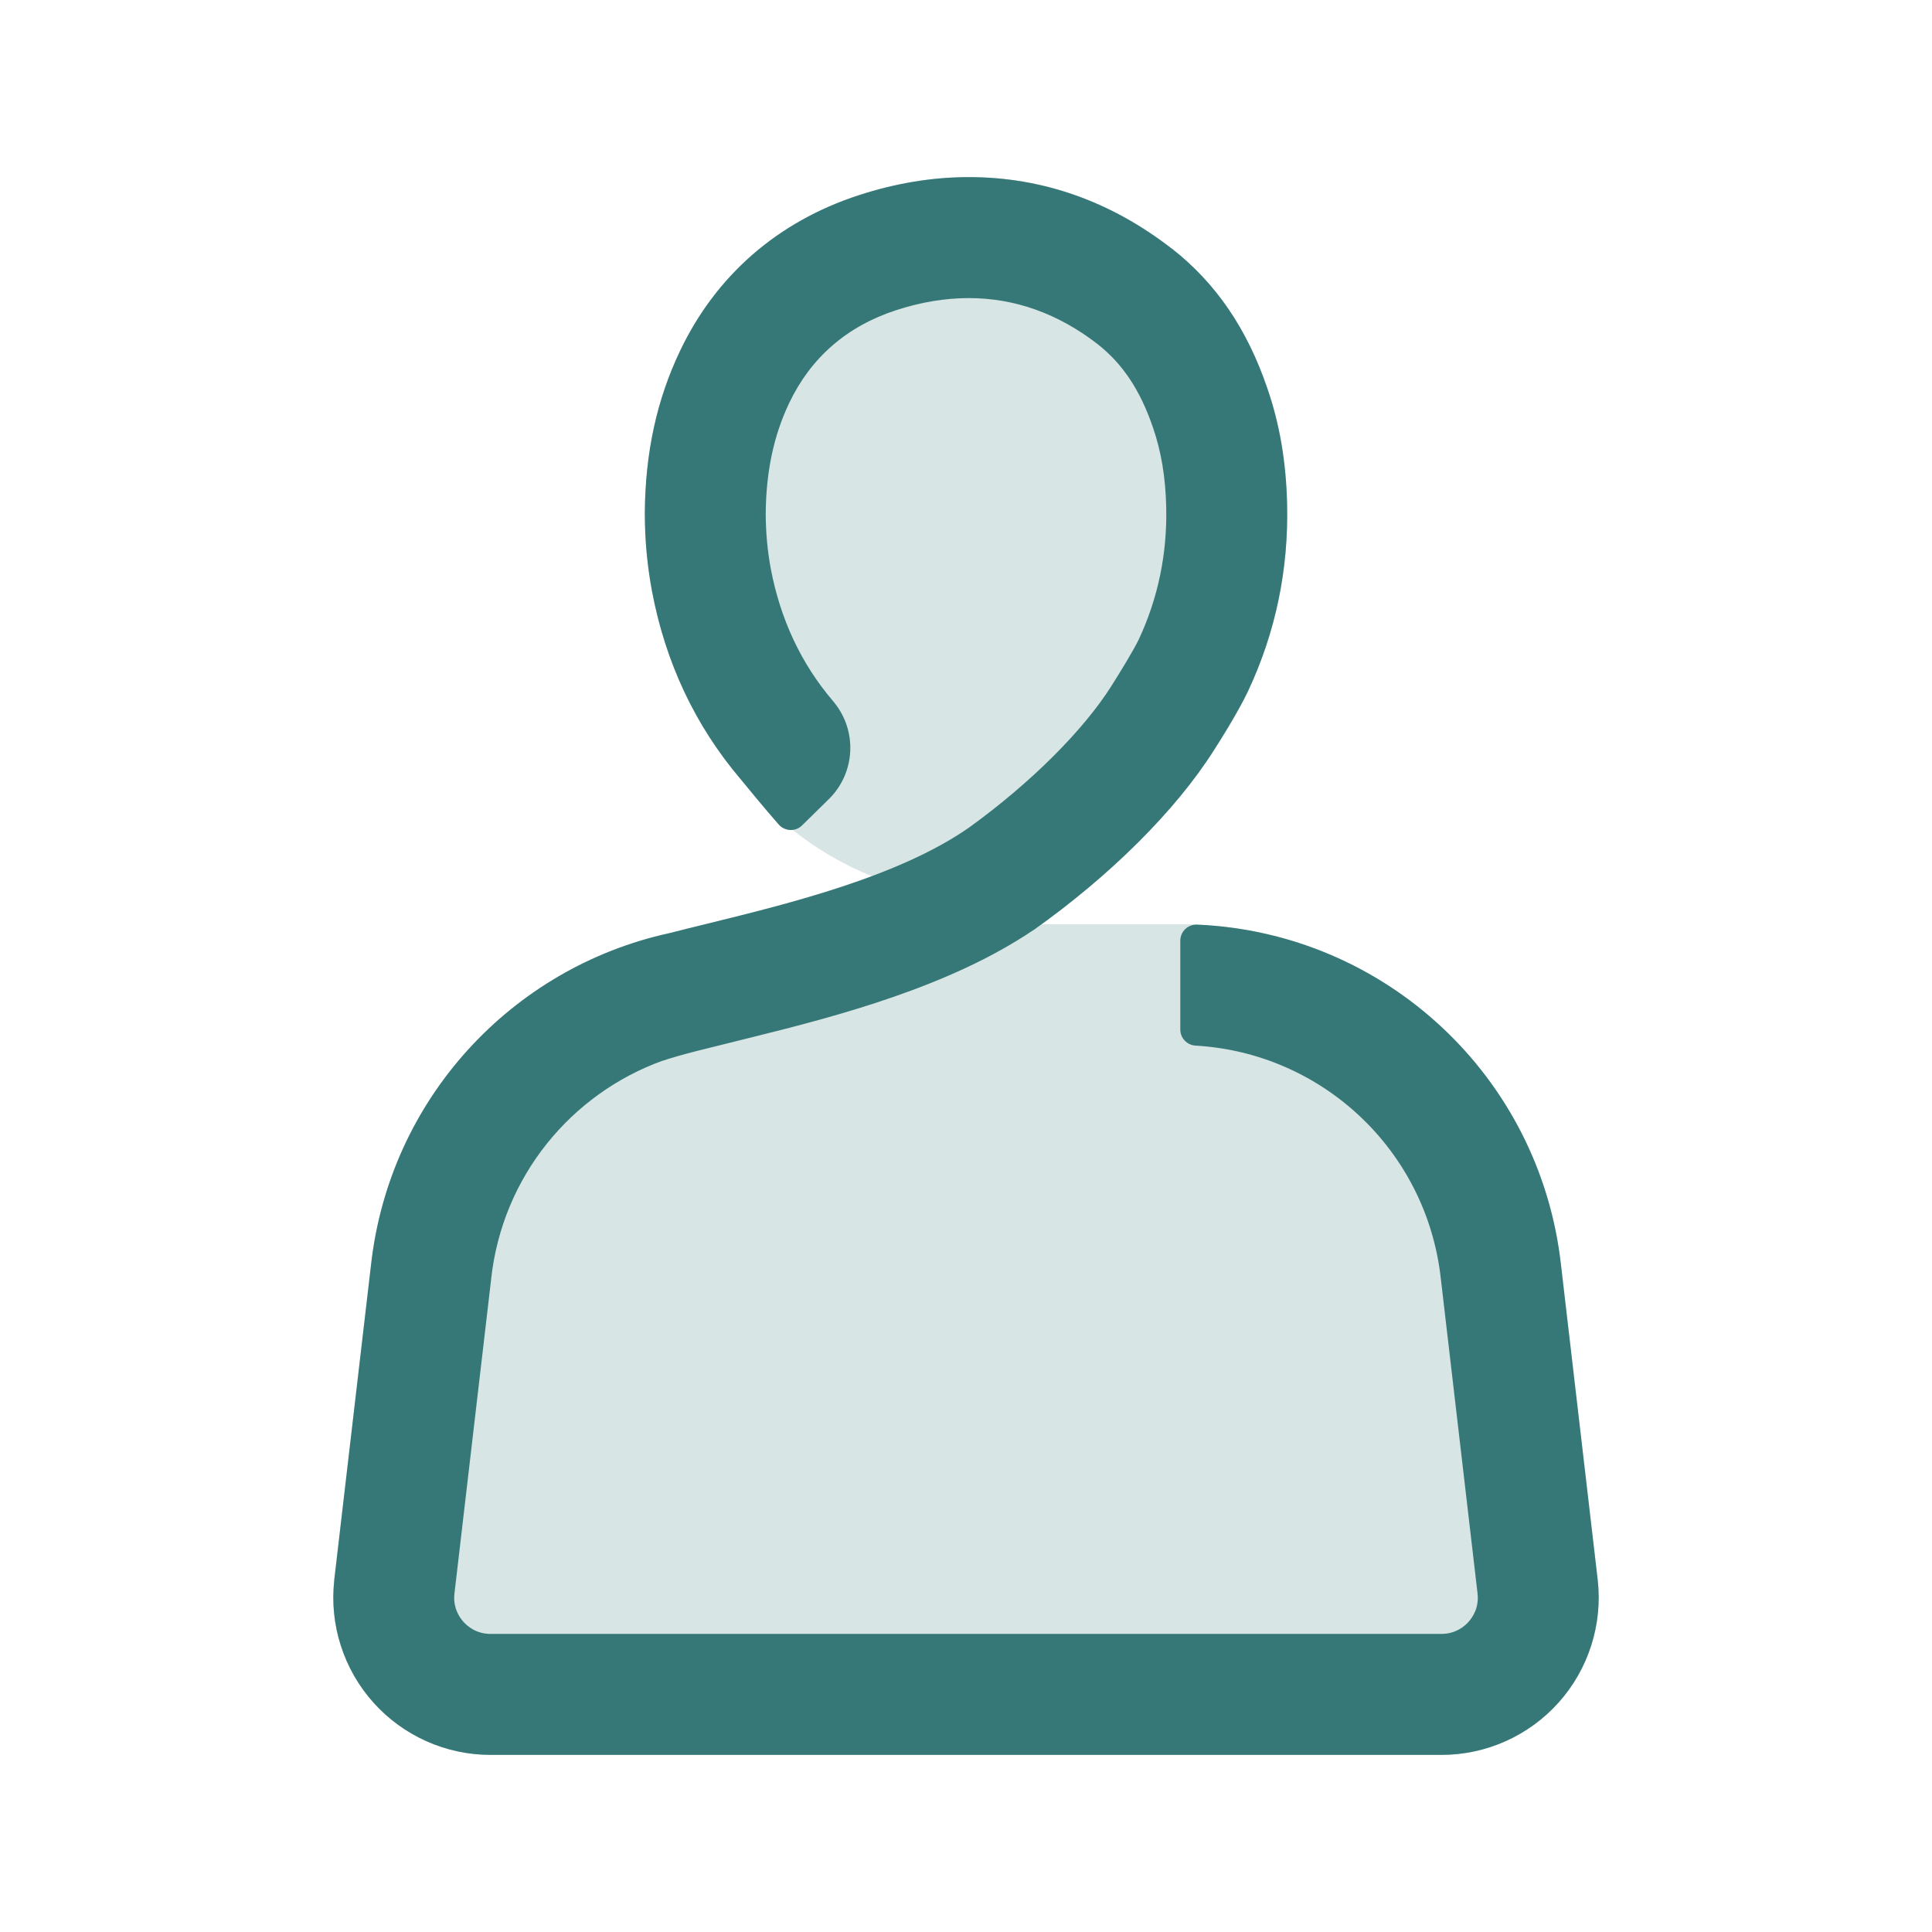 <?xml version="1.0" encoding="UTF-8"?>
<svg width="24px" height="24px" viewBox="0 0 24 24" version="1.1" xmlns="http://www.w3.org/2000/svg" xmlns:xlink="http://www.w3.org/1999/xlink">
    <title>1_iconography/icon3.0/twotone/profile/profile</title>
    <g id="1_iconography/icon3.0/twotone/profile/profile" stroke="none" stroke-width="1" fill="none" fill-rule="evenodd">
        <rect id="Rectangle" fill-opacity="0" fill="#FFFFFF" x="0" y="0" width="24" height="24"></rect>
        <path d="M12,11.116 C11.603,11.116 11.205,11.036 10.818,10.878 C10.202,10.628 9.673,10.235 9.201,9.68 C8.638,9.019 8.267,8.232 8.099,7.342 C8.06,7.136 8.034,6.925 8.02,6.712 L8.01,6.375 C8.015,5.626 8.158,4.969 8.445,4.365 C8.891,3.424 9.66,2.753 10.668,2.425 C11.124,2.276 11.584,2.2 12.034,2.2 C12.865,2.2 13.642,2.447 14.348,2.935 L14.56,3.091 C15.105,3.519 15.492,4.085 15.743,4.823 C15.897,5.269 15.977,5.74 15.989,6.264 C16.008,7.077 15.845,7.859 15.503,8.587 C15.107,9.424 14.531,10.09 13.79,10.565 C13.313,10.871 12.806,11.051 12.281,11.102 C12.193,11.112 12.101,11.116 12,11.116 Z M17.907,21.8 L6.093,21.8 C5.538,21.8 5.008,21.563 4.638,21.149 C4.309,20.782 4.132,20.304 4.14,19.814 L4.152,19.627 L4.609,15.712 C4.879,13.3 6.911,11.481 9.338,11.481 L14.662,11.481 C17.089,11.481 19.121,13.3 19.391,15.712 L19.848,19.631 C19.909,20.182 19.732,20.736 19.362,21.149 C18.992,21.563 18.462,21.8 17.907,21.8 Z" id="Shape" fill="#D7E5E4"></path>
        <path d="M19.848,19.631 L19.391,15.712 C19.129,13.369 17.205,11.586 14.871,11.486 C14.757,11.481 14.662,11.572 14.662,11.686 L14.662,12.789 C14.662,12.896 14.746,12.983 14.852,12.989 C16.428,13.08 17.721,14.292 17.898,15.88 L18.355,19.798 C18.374,19.972 18.293,20.091 18.243,20.147 C18.193,20.203 18.082,20.297 17.907,20.297 L6.093,20.297 C5.918,20.297 5.807,20.203 5.757,20.147 C5.707,20.091 5.626,19.972 5.645,19.798 L6.102,15.884 L6.102,15.88 C6.243,14.614 7.094,13.587 8.232,13.176 L8.232,13.177 C8.346,13.139 8.49,13.098 8.655,13.056 L9.338,12.886 C10.414,12.62 11.801,12.254 12.835,11.555 L12.836,11.556 C13.79,10.881 14.607,10.067 15.077,9.324 C15.13,9.241 15.384,8.84 15.503,8.587 C15.845,7.859 16.008,7.077 15.989,6.264 C15.977,5.74 15.897,5.268 15.743,4.823 C15.492,4.085 15.105,3.518 14.561,3.091 L14.557,3.089 C13.797,2.499 12.948,2.2 12.034,2.2 C11.584,2.2 11.124,2.276 10.668,2.425 C9.66,2.753 8.891,3.424 8.445,4.365 C8.158,4.969 8.015,5.626 8.01,6.375 L8.01,6.39 C8.011,6.713 8.041,7.033 8.099,7.342 C8.266,8.229 8.636,9.014 9.197,9.675 C9.263,9.756 9.496,10.041 9.673,10.242 C9.749,10.329 9.882,10.334 9.964,10.253 L10.297,9.926 C10.625,9.603 10.653,9.083 10.362,8.726 C10.36,8.724 10.358,8.721 10.356,8.719 L10.346,8.706 C9.953,8.246 9.694,7.693 9.575,7.065 C9.534,6.846 9.513,6.618 9.512,6.385 L9.512,6.383 C9.516,5.86 9.611,5.412 9.802,5.01 C10.071,4.443 10.519,4.053 11.133,3.853 C11.439,3.753 11.743,3.703 12.034,3.703 C12.606,3.703 13.145,3.895 13.635,4.275 C13.947,4.52 14.165,4.849 14.322,5.309 L14.323,5.312 C14.425,5.608 14.479,5.93 14.487,6.299 C14.501,6.878 14.385,7.433 14.145,7.946 C14.086,8.069 13.914,8.353 13.81,8.515 L13.808,8.519 C13.458,9.073 12.808,9.721 12.056,10.267 C11.188,10.884 9.803,11.224 8.791,11.473 C8.621,11.515 8.46,11.554 8.31,11.593 C6.358,12.022 4.839,13.65 4.609,15.712 L4.152,19.627 L4.152,19.631 C4.091,20.182 4.268,20.736 4.638,21.149 C5.008,21.563 5.538,21.8 6.093,21.8 L17.907,21.8 C18.462,21.8 18.992,21.563 19.362,21.149 C19.732,20.736 19.909,20.182 19.848,19.631" id="Fill-5" fill="#367878"></path>
    </g>
</svg>